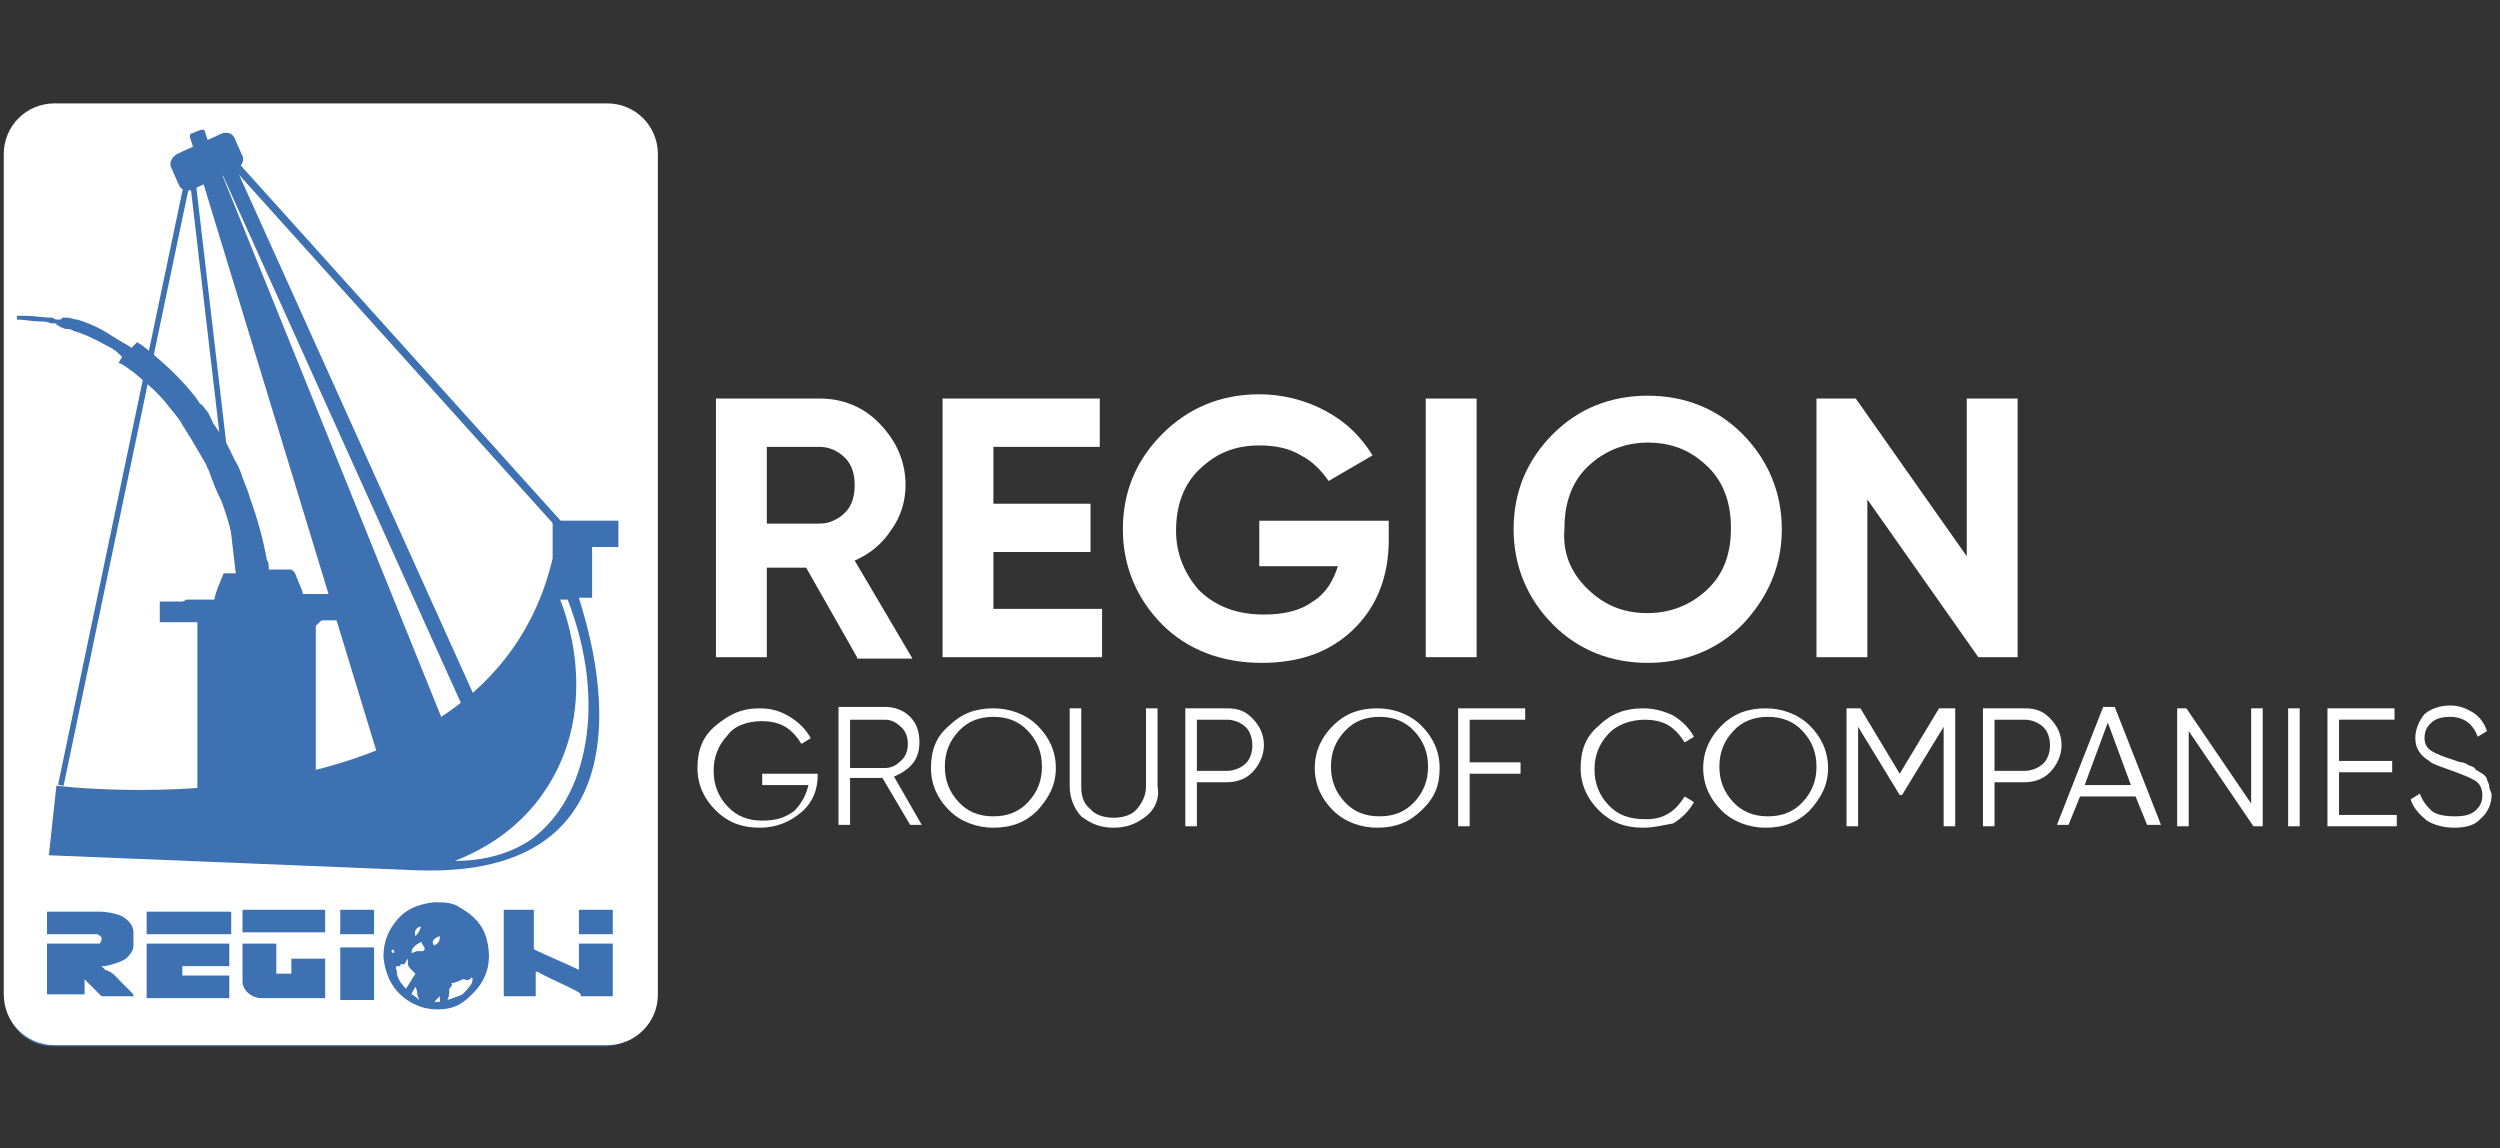 <?xml version="1.0" encoding="utf-8"?>
<!-- Generator: Adobe Illustrator 28.1.0, SVG Export Plug-In . SVG Version: 6.00 Build 0)  -->
<svg version="1.1" id="Слой_1" xmlns:serif="http://www.serif.com/"
	 xmlns="http://www.w3.org/2000/svg" xmlns:xlink="http://www.w3.org/1999/xlink" x="0px" y="0px" viewBox="0 0 133 61.1"
	 style="enable-background:new 0 0 133 61.1;" xml:space="preserve">
<rect x="0" y="0" width="133" height="61.1" fill="#333333" stroke="none"/>
<style type="text/css">
	.st0{fill:#3E71B1;}
	.st1{fill:#FBFEFF;}
	.st2{fill-rule:evenodd;clip-rule:evenodd;fill:#FBFEFF;}
	.st3{fill:#FFFFFF;}
	.st4{fill-rule:evenodd;clip-rule:evenodd;fill:#FFFFFF;}
</style>
<g>
	<g transform="matrix(3.148,0,0,3.148,63.28,6.238)">
		<path class="st0" d="M-9.9,15.7h-9.3c-0.5,0-0.8-0.4-0.8-0.8V0.7c0-0.5,0.4-0.8,0.8-0.8h9.3C-9.4-0.2-9,0.2-9,0.7v14.2
			C-9,15.3-9.4,15.7-9.9,15.7"/>
	</g>
	<g transform="matrix(3.148,0,0,3.148,39.65,44.412)">
		<path class="st1" d="M-6.6-4h-0.6c0,0,0,0,0,0c0,0,0,0-0.1,0c0,0,0,0,0,0c0,0,0,0,0,0h-0.2c0,0,0,0,0,0c0-0.1-0.1-0.2-0.1-0.3
			c0,0,0-0.1-0.1-0.1c-0.1,0-0.2,0-0.3,0c0,0,0,0,0,0c0-0.1,0-0.1,0-0.2C-8.2-5-8.3-5.3-8.4-5.7c0-0.1-0.1-0.2-0.1-0.4
			c0-0.1-0.1-0.2-0.1-0.3c-0.1-0.1-0.1-0.3-0.2-0.4C-8.9-6.8-8.9-6.8-9-6.9c0,0,0,0-0.1-0.2c-0.1-0.1,0,0-0.1-0.1c0,0,0,0,0,0
			c0,0,0,0,0,0c0,0-0.1-0.1-0.1-0.1C-9.6-7.7-9.9-8-10.2-8.3c0,0-0.1,0-0.1-0.1c0,0-0.1,0.1-0.1,0.1c-0.1-0.1-0.2-0.1-0.3-0.2
			c-0.2-0.1-0.4-0.2-0.6-0.3c0,0-0.1,0-0.2,0l0,0c0,0,0,0,0,0c0,0,0,0,0,0c0,0,0,0,0,0c0,0,0,0,0,0c0,0,0,0-0.1,0c0,0-0.1,0-0.1,0
			c-0.2,0-0.3,0-0.5,0c0,0-0.1,0-0.1,0c0,0,0,0-0.1,0v0.1c0.1,0,0.2,0,0.4,0c0.1,0,0.1,0,0.2,0c0,0,0,0,0.1,0c0,0,0,0,0,0
			c0,0,0,0,0,0c0,0,0,0,0,0c0,0,0.1,0,0.1,0c0,0,0,0,0,0c0,0,0.1,0,0.1,0c0.2,0.1,0.4,0.2,0.7,0.3c0.1,0,0.1,0.1,0.2,0.1
			c0,0,0,0,0.1,0.1c0,0,0,0.1-0.1,0.1c0.1,0,0.2,0.1,0.2,0.1c0.2,0.1,0.4,0.3,0.5,0.5c0.1,0.1,0.2,0.2,0.3,0.4
			c0.1,0.1,0.1,0.2,0.2,0.2l0.2,0.4c0,0,0,0.1,0.1,0.1C-9-6-8.9-5.8-8.9-5.6c0.1,0.4,0.2,0.7,0.3,1.1c0,0,0,0.1,0,0.1h-0.2
			C-8.9-4.3-8.9-4.1-9-4h-0.5c0,0,0,0,0,0c0,0,0,0-0.1,0c0,0,0,0,0,0c0,0,0,0,0,0c-0.1,0-0.2,0-0.2,0c0,0,0,0,0,0c0,0.1,0,0.3,0,0.4
			h0.3c0,0,0,0,0,0c0,0,0,0,0.1,0c0,0,0,0,0,0c0,0,0,0,0,0c0.1,0,0.2,0,0.2,0v2.9c0.3,0.1,0.6,0.1,1,0.1c0.3,0,0.7,0,1-0.1
			c0,0,0,0,0,0h0c0,0,0,0,0,0.1v-2.8l0.1-0.1c0,0,0,0,0,0c0,0,0,0,0.1,0c0,0,0,0,0,0h0.5C-6.6-3.8-6.6-3.9-6.6-4"/>
	</g>
	<g transform="matrix(3.148,0,0,3.148,45.559,46.202)">
		<path class="st1" d="M-7.4,0c-2.1-0.1-4.2-0.2-6.2-0.2l0.1-1.2c0,0,7.2,0.9,8.4-3.8v-0.6l1.1,0v0.5l-0.5,0l0,0.8h-0.2
			C-4.7-4.5-2.9,0.2-7.4,0"/>
	</g>
	<g transform="matrix(0.923,3.01,3.01,-0.923,58.545,21.244)">
		<path class="st1" d="M-7.9-13.5H2.2l-0.1,1.2L-8-13.1L-7.9-13.5z"/>
	</g>
	<g transform="matrix(3.148,0,0,3.148,28.699,11.005)">
		<path class="st1" d="M-5.1-0.6l-0.8,0.3c-0.1,0-0.2,0-0.2-0.1l-0.1-0.3c0-0.1,0-0.2,0.1-0.2l0.8-0.3c0.1,0,0.2,0,0.2,0.1L-5-0.8
			C-5-0.7-5-0.6-5.1-0.6"/>
	</g>
	<g transform="matrix(-2.106,-2.34,-2.34,2.106,46.205,3.773)">
		
			<rect x="1.9" y="13.5" transform="matrix(-2.489787e-06 -1 1 -2.489787e-06 -7.07 11.033)" class="st2" width="0.1" height="-8.9"/>
	</g>
	<g transform="matrix(-1.295,-2.87,-2.87,1.295,57.997,16.573)">
		
			<rect x="3.1" y="17.3" transform="matrix(-2.538468e-06 -1 1 -2.538468e-06 -9.048 15.569)" class="st2" width="0.2" height="-10"/>
	</g>
	<g transform="matrix(0.644,-3.082,-3.082,-0.644,44.084,53.893)">
		
			<rect x="1.1" y="13.6" transform="matrix(-1 2.538066e-06 -2.538066e-06 -1 12.459 27.005)" class="st2" width="10.3" height="-0.1"/>
	</g>
	<g transform="matrix(-0.365,-3.127,-3.127,0.365,55.79,35.675)">
		
			<rect x="4.6" y="18.6" transform="matrix(-2.534180e-06 -1 1 -2.534180e-06 -8.739 18.091)" class="st2" width="0.1" height="-10.3"/>
	</g>
	<g transform="matrix(3.148,0,0,3.148,26.003,8.937)">
		<path class="st1" d="M-4.7-0.2l-0.2,0.1c0,0-0.1,0-0.1,0l-0.1-0.3c0,0,0-0.1,0-0.1l0.1-0.1c0,0,0.1,0,0.1,0L-4.7-0.2
			C-4.7-0.3-4.7-0.2-4.7-0.2"/>
	</g>
	<g transform="matrix(3.148,0,0,3.148,43.294,86.542)">
		<path class="st3" d="M-7.1-11.4C-7.1-11.4-7.1-11.4-7.1-11.4C-7.1-11.4-7.1-11.4-7.1-11.4 M-6.3-10.7C-6.4-10.6-6.4-10.6-6.3-10.7
			L-6.3-10.7L-6.3-10.7z M-6.7-11.8c-0.1,0-0.1,0.1-0.1,0.2C-6.7-11.7-6.7-11.7-6.7-11.8 M-6.7-10.6C-6.7-10.6-6.7-10.6-6.7-10.6
			c0,0,0-0.1,0-0.1c0,0,0-0.1,0-0.1c0,0-0.1,0.1-0.1,0.1C-6.8-10.7-6.7-10.6-6.7-10.6 M-6.4-11.7c-0.1,0-0.2,0.1-0.1,0.2
			C-6.4-11.5-6.4-11.6-6.4-11.7 M-6.6-11.6c0,0-0.1,0-0.1,0.1c-0.1,0-0.1,0,0,0.1c0,0,0,0,0,0c0,0,0.1,0,0.1,0c0,0,0.1,0,0.1,0
			c0,0,0,0,0,0C-6.6-11.5-6.6-11.5-6.6-11.6 M-6.2-10.6C-6.2-10.6-6.2-10.6-6.2-10.6c0.1,0,0.2-0.1,0.3-0.1c0.1,0,0.1-0.1,0.1-0.2
			c0,0,0-0.1,0-0.1c0,0-0.1,0-0.1,0c0,0,0,0,0,0c-0.1,0-0.1,0-0.2,0.1c0,0,0,0.1,0,0.1c0,0,0,0,0,0C-6.2-10.7-6.2-10.6-6.2-10.6
			 M-6.9-10.8c0.1-0.1,0.1-0.2,0.1-0.3c0,0-0.1-0.1-0.1-0.1c0,0,0-0.1,0-0.1c0,0,0-0.1,0-0.1c0,0,0,0,0,0c0,0,0,0.1-0.1,0.1
			c0,0,0,0-0.1,0c0,0,0,0,0,0c0,0,0,0-0.1,0c0,0,0,0.1,0,0.1C-7.1-11-7-10.9-6.9-10.8 M-7.3-11.3c0-0.2,0.1-0.4,0.2-0.6
			c0.2-0.2,0.4-0.3,0.7-0.3c0.2,0,0.3,0,0.4,0.1c0.2,0.1,0.4,0.3,0.4,0.5c0.1,0.4,0,0.7-0.3,1c-0.1,0.2-0.3,0.2-0.5,0.2
			c-0.1,0-0.3,0-0.4-0.1C-7.1-10.7-7.3-10.9-7.3-11.3L-7.3-11.3"/>
	</g>
	<g transform="matrix(3.148,0,0,3.148,10.963,86.67)">
		<path class="st3" d="M-2.7-11.6h0.8c0,0,0,0,0,0c0,0,0,0,0,0c0,0,0-0.1,0-0.1c0,0,0,0-0.1,0c0,0,0,0-0.1,0h-0.8v-0.4c0,0,0,0,0,0
			c0.3,0,0.6,0,0.9,0c0.1,0,0.2,0,0.4,0.1c0.1,0.1,0.2,0.2,0.2,0.3c0,0.1,0,0.2,0,0.2c0,0.1-0.1,0.2-0.1,0.2
			c-0.1,0.1-0.2,0.1-0.3,0.1c0,0,0,0-0.1,0c0,0,0,0,0,0.1c0.1,0.1,0.2,0.1,0.2,0.2c0.1,0.1,0.1,0.1,0.2,0.2c0,0,0,0,0,0.1
			c0,0,0,0,0,0c-0.2,0-0.3,0-0.5,0c0,0,0,0-0.1,0c0,0-0.1-0.1-0.1-0.1c0,0-0.1-0.1-0.1-0.1v0.3h-0.6V-11.6z"/>
	</g>
	<g transform="matrix(3.148,0,0,3.148,53.458,89.794)">
		<path class="st3" d="M-8.5-13.1H-8v0.7c0.3,0.1,0.5,0.2,0.8,0.4v-0.4h0.6v0.9h-0.5c0,0,0,0,0,0c-0.2-0.1-0.5-0.2-0.7-0.3
			c0,0,0,0,0,0v0.4h-0.6V-13.1z"/>
	</g>
	<g transform="matrix(3.148,0,0,3.148,27.955,89.855)">
		<path class="st3" d="M-5-12.6v0.4c-0.1,0-0.1,0-0.2,0h-0.6v0.2H-5v0.4h-1.4v-0.9H-5z"/>
	</g>
	<g transform="matrix(3.148,0,0,3.148,33.809,87.022)">
		<path class="st3" d="M-5.8-11.2v-0.3h0.6c0,0,0,0.6,0,0.7h0c-0.3,0-0.7,0-1,0c-0.2,0-0.3-0.1-0.3-0.3c0,0,0,0,0,0v-0.6
			c0,0,0,0,0,0c0.2,0,0.4,0,0.6,0v0.5H-5.8z"/>
	</g>
	<g transform="matrix(3.148,0,0,3.148,29.148,81.548)">
		<path class="st3" d="M-5.2-10.1v-0.4c0,0,1.4,0,1.4,0v0.4h-0.1c-0.2,0-0.4,0-0.6,0c-0.1,0-0.2,0-0.3,0C-4.9-10.1-5-10.1-5.2-10.1
			L-5.2-10.1z"/>
	</g>
	<g transform="matrix(3.148,0,0,3.148,28.017,81.662)">
		<path class="st3" d="M-5-10.2h-1.4v-0.4c0,0,0,0,0,0h1.3c0,0,0,0,0,0c0,0,0,0,0,0c0,0.1,0,0.1,0,0.2V-10.2z"/>
	</g>
	<g transform="matrix(0,-3.148,-3.148,0,42.323,88.892)">
		
			<rect x="11.5" y="7.9" transform="matrix(-2.535182e-06 -1 1 -2.535182e-06 4.386 19.246)" class="st4" width="0.6" height="-0.9"/>
	</g>
	<g transform="matrix(0,3.148,3.148,0,63.387,84.229)">
		
			<rect x="-11.5" y="-9.9" transform="matrix(2.535182e-06 1 -1 2.535182e-06 -21.273 1.091)" class="st4" width="0.6" height="-0.4"/>
	</g>
	<g transform="matrix(-3.148,0,0,3.148,38.245,81.591)">
		<rect x="5.9" y="-10.1" class="st4" width="0.6" height="-0.4"/>
	</g>
	<g transform="matrix(3.148,0,0,3.148,58.924,76.953)">
		<path class="st0" d="M-9.3-14.3l0.1,0c0.7,1.7,0.3,3.4-0.6,4c-0.2,0.1-0.6,0.4-1.3,0.4c0.3-0.1,1-0.4,1.6-1.2
			C-8.6-12.5-9.2-14.1-9.3-14.3"/>
	</g>
</g>
<g transform="matrix(1.23,0,0,0.756,-1493.63,-1.931)">
	<path class="st3" d="M1251.4,48.8l-2.2-6.3h-1.7v6.3h-2.2V30.6h4.5c1,0,1.9,0.6,2.6,1.8c0.7,1.2,1.1,2.6,1.1,4.3
		c0,1.1-0.2,2.2-0.6,3.1c-0.4,1-0.9,1.7-1.6,2.2l2.5,6.9H1251.4z M1247.5,34v5.4h2.3c0.4,0,0.8-0.3,1.1-0.8c0.3-0.5,0.4-1.2,0.4-1.9
		c0-0.7-0.1-1.4-0.4-1.9c-0.3-0.5-0.7-0.8-1.1-0.8H1247.5z"/>
	<path class="st3" d="M1257.3,45.4h4.7v3.4h-6.9V30.6h6.8v3.4h-4.6V38h4.2v3.4h-4.2V45.4z"/>
	<path class="st3" d="M1274.4,39.1v1.4c0,2.6-0.5,4.7-1.5,6.3c-1,1.6-2.3,2.4-4,2.4c-1.7,0-3.2-0.9-4.3-2.7
		c-1.1-1.8-1.7-4.1-1.7-6.7c0-2.7,0.6-4.9,1.7-6.7c1.1-1.8,2.5-2.8,4.2-2.8c1,0,2,0.4,2.9,1.2c0.9,0.8,1.5,1.8,2,3.1l-1.9,1.8
		c-0.3-0.7-0.7-1.4-1.2-1.8c-0.5-0.5-1.1-0.7-1.8-0.7c-1.1,0-1.9,0.6-2.6,1.7c-0.7,1.1-1,2.6-1,4.3c0,1.7,0.4,3.1,1,4.2
		c0.7,1.1,1.6,1.7,2.8,1.7c0.9,0,1.6-0.3,2.1-0.9c0.6-0.6,0.9-1.5,1.1-2.5h-3.4v-3.2H1274.4z"/>
	<rect x="1276" y="30.6" class="st3" width="2.2" height="18.2"/>
	<path class="st3" d="M1289.7,46.5c-1.1,1.8-2.5,2.7-4.1,2.7c-1.6,0-3-0.9-4.1-2.7c-1.1-1.8-1.7-4.1-1.7-6.7c0-2.7,0.6-4.9,1.7-6.7
		c1.1-1.8,2.5-2.7,4.1-2.7c1.6,0,3,0.9,4.1,2.7c1.1,1.8,1.7,4.1,1.7,6.7C1291.4,42.4,1290.8,44.6,1289.7,46.5z M1283,44
		c0.7,1.1,1.5,1.7,2.6,1.7c1,0,1.9-0.6,2.6-1.7s1-2.5,1-4.3c0-1.7-0.3-3.2-1-4.3c-0.7-1.1-1.5-1.7-2.6-1.7c-1,0-1.9,0.6-2.6,1.7
		c-0.7,1.1-1,2.6-1,4.3C1281.9,41.5,1282.3,42.9,1283,44z"/>
	<path class="st3" d="M1299.4,30.6h2.2v18.2h-1.7l-4.8-11.1v11.1h-2.2V30.6h1.7l4.8,11.1V30.6z"/>
	<path class="st3" d="M1249.7,56.7v0.4c0,1-0.2,1.9-0.7,2.6c-0.5,0.7-1.1,1.1-1.8,1.1c-0.8,0-1.4-0.4-1.9-1.2
		c-0.5-0.8-0.8-1.8-0.8-3c0-1.2,0.2-2.2,0.8-3s1.1-1.2,1.9-1.2c0.5,0,0.9,0.2,1.3,0.6c0.4,0.4,0.7,0.9,0.9,1.5l-0.4,0.4
		c-0.2-0.5-0.4-0.9-0.7-1.2c-0.3-0.3-0.7-0.4-1-0.4c-0.6,0-1.2,0.3-1.5,1c-0.4,0.7-0.6,1.5-0.6,2.5c0,1,0.2,1.8,0.6,2.5
		c0.4,0.7,0.9,1,1.5,1c0.6,0,1-0.2,1.4-0.7c0.3-0.5,0.5-1.1,0.6-1.8h-2v-0.8H1249.7z"/>
	<path class="st3" d="M1253.7,60.6l-1.2-3.3h-1.4v3.3h-0.5v-8.3h2c0.4,0,0.8,0.2,1.1,0.7c0.3,0.5,0.4,1.1,0.4,1.8
		c0,0.6-0.1,1.1-0.3,1.5c-0.2,0.4-0.5,0.7-0.8,0.9l1.2,3.4H1253.7z M1251.1,53.2v3.4h1.5c0.3,0,0.5-0.2,0.7-0.5
		c0.2-0.3,0.3-0.7,0.3-1.2c0-0.5-0.1-0.9-0.3-1.2c-0.2-0.3-0.4-0.5-0.7-0.5H1251.1z"/>
	<path class="st3" d="M1259.2,59.6c-0.5,0.8-1.1,1.2-1.9,1.2c-0.7,0-1.4-0.4-1.9-1.2c-0.5-0.8-0.8-1.8-0.8-3s0.2-2.2,0.8-3
		c0.5-0.8,1.1-1.2,1.9-1.2c0.7,0,1.4,0.4,1.9,1.2c0.5,0.8,0.8,1.8,0.8,3S1259.7,58.7,1259.2,59.6z M1255.8,59c0.4,0.7,0.9,1,1.5,1
		s1.1-0.3,1.5-1c0.4-0.7,0.6-1.5,0.6-2.5s-0.2-1.8-0.6-2.5c-0.4-0.7-0.9-1-1.5-1s-1.1,0.3-1.5,1c-0.4,0.7-0.6,1.5-0.6,2.5
		S1255.4,58.3,1255.8,59z"/>
	<path class="st3" d="M1263.9,60c-0.4,0.5-0.8,0.8-1.4,0.8s-1-0.3-1.4-0.8c-0.3-0.5-0.5-1.3-0.5-2.1v-5.5h0.5v5.5
		c0,0.7,0.1,1.2,0.4,1.6c0.2,0.4,0.6,0.6,1,0.6s0.8-0.2,1-0.6c0.2-0.4,0.4-0.9,0.4-1.6v-5.5h0.5v5.5
		C1264.5,58.7,1264.3,59.5,1263.9,60z"/>
	<path class="st3" d="M1267.4,52.4c0.5,0,0.8,0.2,1.1,0.7c0.3,0.5,0.5,1.1,0.5,1.9c0,0.7-0.2,1.4-0.5,1.9c-0.3,0.5-0.7,0.7-1.1,0.7
		h-1.3v3.1h-0.5v-8.3H1267.4z M1267.4,56.8c0.3,0,0.6-0.2,0.8-0.5c0.2-0.3,0.3-0.8,0.3-1.3c0-0.5-0.1-1-0.3-1.3
		c-0.2-0.3-0.5-0.5-0.8-0.5h-1.3v3.6H1267.4z"/>
	<path class="st3" d="M1275.8,59.6c-0.5,0.8-1.1,1.2-1.9,1.2c-0.7,0-1.4-0.4-1.9-1.2c-0.5-0.8-0.8-1.8-0.8-3s0.3-2.2,0.8-3
		c0.5-0.8,1.1-1.2,1.9-1.2c0.7,0,1.4,0.4,1.9,1.2c0.5,0.8,0.8,1.8,0.8,3S1276.4,58.7,1275.8,59.6z M1272.5,59c0.4,0.7,0.9,1,1.5,1
		c0.6,0,1.1-0.3,1.5-1c0.4-0.7,0.6-1.5,0.6-2.5s-0.2-1.8-0.6-2.5c-0.4-0.7-0.9-1-1.5-1c-0.6,0-1.1,0.3-1.5,1
		c-0.4,0.7-0.6,1.5-0.6,2.5S1272.1,58.3,1272.5,59z"/>
	<path class="st3" d="M1280.3,53.2h-2.4v3h2.2V57h-2.2v3.7h-0.5v-8.3h2.9V53.2z"/>
	<path class="st3" d="M1285.4,60.8c-0.8,0-1.4-0.4-1.9-1.2c-0.5-0.8-0.8-1.8-0.8-3c0-1.2,0.2-2.2,0.8-3c0.5-0.8,1.1-1.2,1.9-1.2
		c0.5,0,0.9,0.2,1.3,0.5c0.4,0.4,0.7,0.9,0.9,1.5l-0.4,0.4c-0.2-0.5-0.4-0.9-0.7-1.2c-0.3-0.3-0.7-0.4-1-0.4c-0.6,0-1.2,0.3-1.6,1
		c-0.4,0.7-0.6,1.5-0.6,2.5c0,1,0.2,1.8,0.6,2.5c0.4,0.7,0.9,1,1.6,1c0.4,0,0.7-0.1,1-0.4c0.3-0.3,0.5-0.7,0.7-1.2l0.4,0.4
		c-0.2,0.6-0.5,1.1-0.9,1.5C1286.3,60.6,1285.9,60.8,1285.4,60.8z"/>
	<path class="st3" d="M1292.6,59.6c-0.5,0.8-1.1,1.2-1.9,1.2c-0.7,0-1.4-0.4-1.9-1.2c-0.5-0.8-0.8-1.8-0.8-3s0.3-2.2,0.8-3
		c0.5-0.8,1.1-1.2,1.9-1.2c0.7,0,1.4,0.4,1.9,1.2c0.5,0.8,0.8,1.8,0.8,3S1293.1,58.7,1292.6,59.6z M1289.3,59c0.4,0.7,0.9,1,1.5,1
		c0.6,0,1.1-0.3,1.5-1c0.4-0.7,0.6-1.5,0.6-2.5s-0.2-1.8-0.6-2.5c-0.4-0.7-0.9-1-1.5-1c-0.6,0-1.1,0.3-1.5,1
		c-0.4,0.7-0.6,1.5-0.6,2.5S1288.9,58.3,1289.3,59z"/>
	<path class="st3" d="M1298.9,52.4v8.3h-0.5v-7l-1.8,4.8h-0.1l-1.8-4.8v7h-0.5v-8.3h0.6l1.7,4.6l1.7-4.6H1298.9z"/>
	<path class="st3" d="M1301.9,52.4c0.5,0,0.8,0.2,1.1,0.7c0.3,0.5,0.5,1.1,0.5,1.9c0,0.7-0.2,1.4-0.5,1.9s-0.7,0.7-1.1,0.7h-1.3v3.1
		h-0.5v-8.3H1301.9z M1301.9,56.8c0.3,0,0.6-0.2,0.8-0.5c0.2-0.3,0.3-0.8,0.3-1.3c0-0.5-0.1-1-0.3-1.3c-0.2-0.3-0.5-0.5-0.8-0.5
		h-1.3v3.6H1301.9z"/>
	<path class="st3" d="M1307.2,60.6l-0.5-2h-2.4l-0.5,2h-0.5l2-8.3h0.5l2,8.3H1307.2z M1304.5,57.8h2l-1-4.4L1304.5,57.8z"/>
	<path class="st3" d="M1311.7,52.4h0.5v8.3h-0.4l-2.8-6.7v6.7h-0.5v-8.3h0.4l2.8,6.7V52.4z"/>
	<rect x="1313.3" y="52.4" class="st3" width="0.5" height="8.3"/>
	<path class="st3" d="M1315.5,59.9h2.5v0.8h-3v-8.3h2.9v0.8h-2.4v2.9h2.3v0.8h-2.3V59.9z"/>
	<path class="st3" d="M1320.5,60.8c-0.5,0-0.9-0.2-1.2-0.5c-0.3-0.4-0.6-0.9-0.7-1.5l0.4-0.4c0.1,0.5,0.3,0.9,0.5,1.2
		c0.2,0.3,0.6,0.4,1,0.4c0.4,0,0.7-0.1,0.9-0.4c0.2-0.3,0.3-0.6,0.3-1.1c0-0.4-0.1-0.8-0.3-1c-0.2-0.2-0.5-0.4-1-0.7
		c-0.5-0.3-0.9-0.5-1-0.7c-0.4-0.4-0.6-0.9-0.6-1.6c0-0.7,0.2-1.3,0.4-1.7c0.3-0.4,0.7-0.6,1.1-0.6c0.4,0,0.7,0.2,1,0.5
		c0.3,0.3,0.5,0.8,0.6,1.3l-0.4,0.4c-0.2-0.9-0.6-1.4-1.2-1.4c-0.3,0-0.6,0.1-0.8,0.4c-0.2,0.3-0.3,0.6-0.3,1.1
		c0,0.4,0.1,0.7,0.3,0.9c0.2,0.2,0.5,0.4,0.9,0.6c0.2,0.1,0.3,0.2,0.4,0.2c0.1,0,0.2,0.1,0.3,0.2c0.2,0.1,0.3,0.2,0.3,0.3
		c0.1,0.1,0.2,0.2,0.3,0.3c0.1,0.1,0.2,0.3,0.2,0.4c0,0.1,0.1,0.3,0.1,0.5c0,0.2,0.1,0.4,0.1,0.6c0,0.7-0.2,1.3-0.5,1.7
		C1321.4,60.6,1321,60.8,1320.5,60.8z"/>
</g>
<g>
	<path class="st3" d="M32.3,55.6H2.9c-1.5,0-2.7-1.2-2.7-2.7V8.2c0-1.5,1.2-2.7,2.7-2.7h29.4c1.5,0,2.7,1.2,2.7,2.7v44.7
		C35,54.4,33.8,55.6,32.3,55.6"/>
	<path class="st0" d="M18.9,31.6h-1.8c0,0,0,0,0,0c0,0-0.1,0-0.2,0c-0.1,0-0.1,0-0.2,0c0,0,0,0,0,0h-0.6c0,0,0-0.1,0-0.1
		c-0.1-0.3-0.3-0.7-0.4-1c-0.1-0.1-0.1-0.2-0.3-0.2c-0.3,0-0.7,0-1,0c0,0-0.1,0-0.1,0c0-0.2,0-0.4-0.1-0.5c-0.2-1.1-0.5-2.2-0.9-3.3
		c-0.1-0.4-0.3-0.8-0.4-1.1c-0.1-0.3-0.2-0.6-0.4-0.9c-0.2-0.4-0.4-0.9-0.7-1.3c-0.2-0.3-0.2-0.3-0.4-0.6c-0.1-0.1,0,0-0.3-0.6
		c-0.2-0.3-0.1-0.1-0.3-0.4c0,0,0,0-0.1-0.1c-0.1,0-0.1-0.1-0.1-0.1c-0.1-0.1-0.2-0.3-0.3-0.4c-0.8-1-1.7-1.8-2.7-2.6
		c-0.1-0.1-0.2-0.1-0.3-0.2c-0.1,0.1-0.2,0.2-0.3,0.3c-0.3-0.2-0.7-0.4-1-0.6c-0.6-0.4-1.2-0.7-1.9-0.9c-0.2,0-0.3-0.1-0.5-0.1
		c0,0,0,0,0,0c0,0-0.1,0-0.1,0c0,0-0.1,0-0.1,0c-0.1,0-0.1,0-0.1,0c0,0,0,0,0,0c0,0.1-0.1,0.1-0.2,0.1c-0.1,0-0.2,0-0.3-0.1
		c-0.5,0-1-0.1-1.4-0.1c-0.1,0-0.2,0-0.3,0c-0.1,0-0.2,0-0.2,0V17c0.4,0,0.8,0.1,1.2,0.1c0.2,0,0.4,0,0.6,0.1c0.1,0,0.1,0,0.3,0
		c0,0,0,0,0,0.1c0.1,0,0.1,0,0.2,0.1c0,0,0,0,0,0c0.1,0,0.2,0.1,0.3,0.1c0,0,0,0,0,0c0.1,0,0.3,0,0.4,0.1C4.3,17.7,5,18,5.7,18.4
		c0.2,0.1,0.4,0.2,0.6,0.4c0.1,0.1,0.1,0.1,0.2,0.2c-0.1,0.1-0.1,0.2-0.2,0.3c0.3,0.1,0.5,0.3,0.8,0.5c0.6,0.5,1.2,1,1.7,1.6
		c0.3,0.4,0.7,0.8,0.9,1.2c0.2,0.3,0.3,0.5,0.5,0.8l0.7,1.2c0.1,0.1,0.1,0.3,0.2,0.4c0.2,0.6,0.4,1.1,0.7,1.7
		c0.4,1.1,0.7,2.3,0.9,3.4c0,0.1,0,0.2,0,0.4h-0.8c-0.2,0.5-0.4,0.9-0.5,1.4H9.9c0,0,0,0,0,0c0,0-0.1,0.1-0.2,0.1
		c-0.1,0-0.1,0-0.2,0c0,0-0.1,0-0.1,0c-0.3,0-0.5,0-0.8,0c0,0-0.1,0-0.1,0c0,0.2,0,1,0,1.1h0.9c0,0,0,0,0,0c0,0,0.1,0,0.2,0
		c0.1,0,0.1,0,0.1,0l0,0c0.2,0,0.7,0,0.8,0v9.2c1,0.2,2,0.2,3.1,0.2c1,0,2.1-0.1,3-0.4c0.1,0,0.1,0,0.1,0c0,0,0,0,0,0
		c0,0,0,0,0.1,0.2v-9l0.2-0.2c0,0,0,0,0,0c0.1-0.1,0.1-0.1,0.2-0.1c0.1,0,0.1,0,0.1,0h1.4C18.9,32.5,18.9,32.1,18.9,31.6"/>
	<path class="st0" d="M22.2,46.3L2.6,45.5L3,41.8c0,0,22.9,2.9,26.4-12.1v-2l3.5,0v1.4l-1.4,0l0,2.7l-0.7,0
		C30.7,31.8,36.5,46.8,22.2,46.3"/>
	<polygon class="st0" points="10.8,9.7 20.1,40.2 23.7,38.7 11.7,9 	"/>
	<path class="st0" d="M12.6,9l-2.4,1.1c-0.3,0.1-0.6,0-0.7-0.3L9.1,8.9C9,8.7,9.1,8.4,9.4,8.2l2.4-1.1c0.3-0.1,0.6,0,0.7,0.3
		l0.4,0.9C13,8.5,12.9,8.8,12.6,9"/>
	<rect x="20.7" y="4" transform="matrix(0.743 -0.669 0.669 0.743 -6.722 18.639)" class="st0" width="0.4" height="28.1"/>
	<rect x="18.1" y="7.2" transform="matrix(0.911 -0.411 0.411 0.911 -7.841 9.656)" class="st0" width="0.8" height="31.7"/>
	
		<rect x="-9.7" y="25.7" transform="matrix(0.205 -0.979 0.979 0.205 -20.084 26.982)" class="st0" width="32.5" height="0.3"/>
	<rect x="12" y="9.6" transform="matrix(0.993 -0.116 0.116 0.993 -2.914 1.585)" class="st0" width="0.3" height="32.5"/>
	<path class="st0" d="M11.1,8.1l-0.5,0.2c-0.1,0-0.2,0-0.2-0.1l-0.3-0.9c0-0.1,0-0.2,0.1-0.2l0.5-0.2c0.1,0,0.2,0,0.2,0.1l0.3,0.9
		C11.2,8,11.2,8.1,11.1,8.1"/>
	<path class="st0" d="M20.4,50.9c0-0.7,0.2-1.3,0.6-1.8c0.5-0.7,1.2-1,2.1-1.1c0.5,0,1,0,1.4,0.3c0.7,0.4,1.2,0.9,1.4,1.7
		c0.3,1.2,0,2.2-0.9,3c-0.5,0.5-1,0.7-1.7,0.7c-0.5,0-0.9-0.1-1.3-0.3c-1-0.5-1.5-1.4-1.6-2.5C20.4,50.9,20.4,50.9,20.4,50.9
		 M21.6,52.6c0.2-0.3,0.3-0.5,0.5-0.8c-0.1-0.1-0.2-0.2-0.3-0.3c-0.1-0.1-0.1-0.2-0.1-0.3c0-0.1,0-0.2,0-0.2c0,0,0,0,0,0
		c-0.1,0.1-0.1,0.2-0.2,0.3c-0.1,0-0.1,0-0.2,0c0,0,0,0.1,0,0.1c-0.1,0-0.1,0-0.2,0c-0.1,0.1,0,0.2,0,0.2
		C21.1,52,21.3,52.3,21.6,52.6 M23.8,53.2C23.9,53.2,23.9,53.2,23.8,53.2c0.3-0.1,0.6-0.2,0.8-0.3c0.2-0.2,0.4-0.4,0.5-0.6
		c0-0.1,0.1-0.2,0-0.3c-0.1,0.1-0.2,0.2-0.4,0.1c0,0,0,0-0.1,0c-0.2,0.1-0.4,0.2-0.6,0.2c0.1,0.1,0,0.2-0.1,0.3c0,0,0,0,0,0.1
		C23.9,52.9,23.9,53,23.8,53.2 M22.4,50.1c-0.1,0.1-0.2,0.1-0.3,0.2c-0.2,0.2-0.2,0.2-0.2,0.4c0,0,0,0,0,0c0.1,0,0.2-0.1,0.3-0.1
		c0.1,0,0.2,0,0.3,0c0,0,0.1-0.1,0.1-0.1C22.6,50.4,22.5,50.3,22.4,50.1 M23.4,49.8c-0.3,0.1-0.5,0.3-0.3,0.5
		C23.3,50.2,23.4,50.1,23.4,49.8 M22.3,53.2C22.4,53.2,22.4,53.2,22.3,53.2c0-0.1-0.1-0.2-0.1-0.3c0-0.1,0-0.2-0.1-0.4
		c-0.1,0.2-0.2,0.3-0.2,0.4C22.1,53,22.2,53.1,22.3,53.2 M22.4,49.3c-0.2,0-0.4,0.2-0.3,0.5C22.2,49.7,22.3,49.6,22.4,49.3 M23.4,53
		c-0.1,0.1-0.2,0.2-0.3,0.3h0.3V53z M20.9,50.5c-0.1,0.1-0.1,0.1,0,0.2C21,50.7,21,50.6,20.9,50.5"/>
	<path class="st0" d="M2.5,50.2h0.2h2.4c0,0,0.1,0,0.1,0c0,0,0.1,0,0.1,0c0.1-0.1,0.1-0.2,0.1-0.3c0-0.1-0.1-0.1-0.2-0.2
		c-0.1,0-0.1,0-0.2,0c-0.8,0-1.5,0-2.3,0H2.5v-1.2c0,0,0.1,0,0.1,0c0.9,0,1.8,0,2.7,0c0.4,0,0.8,0.1,1.1,0.2
		c0.4,0.2,0.7,0.5,0.7,0.9c0,0.2,0,0.5,0,0.7c0,0.3-0.2,0.5-0.4,0.7c-0.3,0.2-0.7,0.3-1.1,0.4c0,0-0.1,0-0.2,0
		c0.1,0.1,0.1,0.1,0.2,0.2C6,51.7,6.2,52,6.4,52.2c0.2,0.2,0.4,0.4,0.6,0.6c0.1,0.1,0.1,0.1,0.1,0.2c0,0-0.1,0-0.1,0
		c-0.5,0-1,0-1.5,0c-0.1,0-0.1,0-0.2-0.1c-0.2-0.2-0.3-0.3-0.5-0.5c-0.1-0.1-0.2-0.2-0.3-0.3v0.8h-2V50.2z"/>
	<path class="st0" d="M26.7,48.4h1.7v2.1c0.8,0.4,1.6,0.7,2.4,1.1v-1.4h1.8V53h-1.7c0-0.1,0-0.1-0.1-0.2c-0.7-0.4-1.5-0.7-2.2-1.1
		c0,0-0.1,0-0.1,0v1.3h-1.7V48.4z"/>
	<path class="st0" d="M12.2,50.2v1.2c-0.2,0-0.4,0-0.6,0c-0.2,0-0.4,0-0.6,0h-0.6H9.7v0.5h2.5v1.2H7.8v-2.9H12.2z"/>
	<path class="st0" d="M15.5,51.8V51h1.8c0,0.1,0,1.9,0,2.1h-0.1c-1.1,0-2.2,0-3.3,0c-0.5,0-1-0.4-1-0.9c0,0,0-0.1,0-0.1
		c0-0.6,0-1.2,0-1.8c0,0,0,0,0-0.1c0.6,0,1.2,0,1.8,0v1.6H15.5z"/>
	<path class="st0" d="M12.9,49.7v-1.3c0.1,0,4.3,0,4.4,0v1.2h-0.2c-0.6,0-1.3,0-1.9,0c-0.4,0-0.7,0-1.1,0c-0.4,0-0.7,0-1.1,0H12.9z"
		/>
	<path class="st0" d="M12.2,49.7H7.8v-1.2c0,0,0.1,0,0.1,0c1.4,0,2.8,0,4.2,0c0,0,0.1,0,0.1,0c0.1,0,0.1,0,0.1,0.1
		c0,0.2,0,0.4,0,0.6V49.7z"/>
	<path class="st0" d="M18.1,53.1v-2.7c0.1,0,1.5,0,1.8,0v2.8H18.1z"/>
	<path class="st0" d="M32.6,48.4v1.3h-1.8c0-0.4,0-0.9,0-1.3H32.6z"/>
	<path class="st0" d="M19.9,49.7h-1.8c0-0.1,0-1,0-1.3c0.1,0,1.6,0,1.8,0V49.7z"/>
	<path class="st3" d="M29.8,31.9l0.4,0c2.1,5.4,1.1,10.6-2,12.8c-0.6,0.4-1.9,1.1-4,1.1c1-0.4,3.3-1.4,4.9-3.9
		C32,37.4,30,32.4,29.8,31.9"/>
</g>
</svg>
